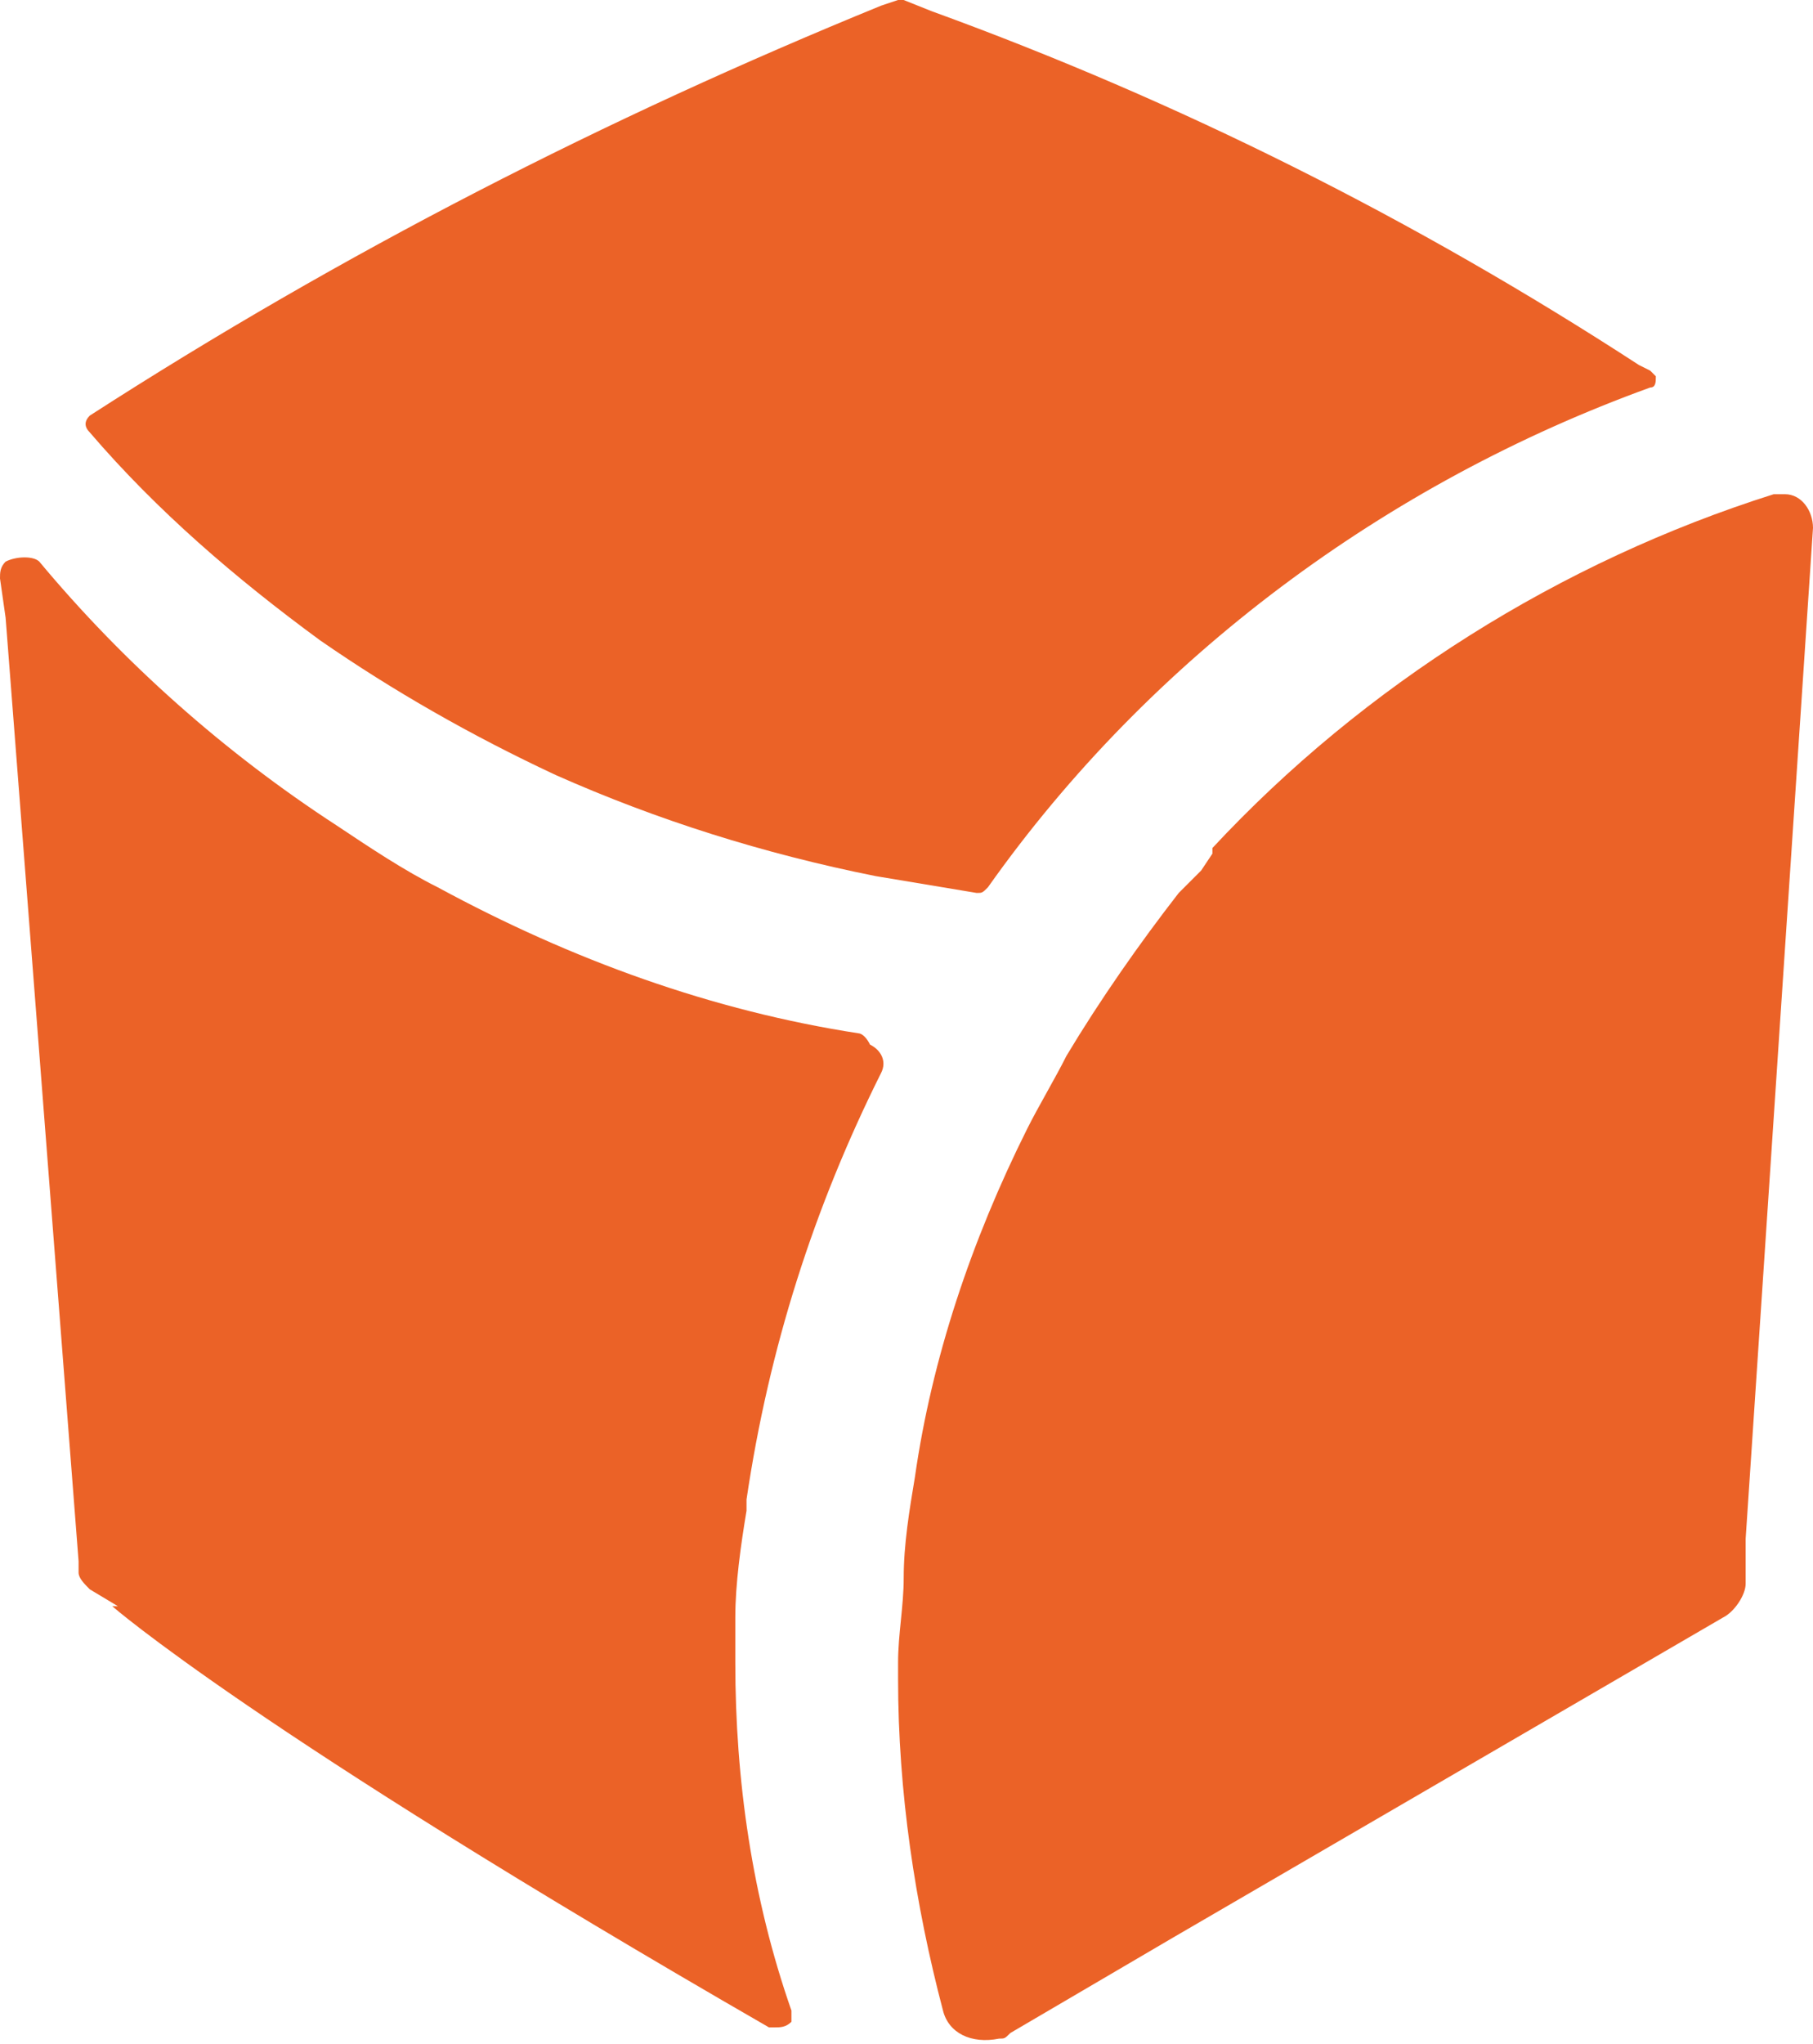 <?xml version="1.0" encoding="utf-8"?>
<!-- Generator: Adobe Illustrator 25.4.1, SVG Export Plug-In . SVG Version: 6.00 Build 0)  -->
<svg version="1.1" id="Layer_1" xmlns="http://www.w3.org/2000/svg" xmlns:xlink="http://www.w3.org/1999/xlink" x="0px" y="0px"
	 viewBox="0 0 32.3 36.4" style="enable-background:new 0 0 32.3 36.4;" xml:space="preserve">
<style type="text/css">
	.st0{fill:#EB6227;}
</style>
<path class="st0" d="M5.7,11.4c1.3,0.9,2.7,1.7,4.2,2.4l0,0c1.8,0.8,3.7,1.4,5.7,1.8c0.6,0.1,1.2,0.2,1.8,0.3c0.1,0,0.1,0,0.2-0.1
	c2.9-4.1,7.1-7.2,11.8-8.9c0.1,0,0.1-0.1,0.1-0.2c0,0-0.1-0.1-0.1-0.1l-0.2-0.1c-4-2.6-8.2-4.7-12.6-6.3L16.1,0H16l-0.3,0.1
	c-4.9,2-9.6,4.4-14.1,7.3c-0.1,0.1-0.1,0.2,0,0.3c0,0,0,0,0,0C2.8,9.1,4.2,10.3,5.7,11.4z"/>
<path class="st0" d="M15.3,18.4c-2.6-0.4-5.1-1.3-7.5-2.6c-0.6-0.3-1.2-0.7-1.8-1.1c-2-1.3-3.8-2.9-5.3-4.7C0.6,9.9,0.3,9.9,0.1,10
	C0,10.1,0,10.2,0,10.3L0.1,11l1.3,16.8l0,0V28c0,0.1,0.1,0.2,0.2,0.3l0.5,0.3H2c0,0,2.5,2.2,11.7,7.5h0.1c0.1,0,0.2,0,0.3-0.1l0,0
	c0-0.1,0-0.1,0-0.2c-0.7-2-1-4.1-1-6.2c0-0.1,0-0.2,0-0.2l0,0c0-0.2,0-0.4,0-0.6l0,0c0-0.6,0.1-1.3,0.2-1.9l0,0v-0.2
	c0.4-2.7,1.2-5.2,2.4-7.6l0,0c0.1-0.2,0-0.4-0.2-0.5C15.4,18.4,15.3,18.4,15.3,18.4z"/>
<path class="st0" d="M32.3,9.4c0-0.3-0.2-0.6-0.5-0.6c-0.1,0-0.2,0-0.2,0c-3.8,1.2-7.3,3.4-10,6.3v0.1l-0.2,0.3L21,15.9
	c-0.7,0.9-1.4,1.9-2,2.9c-0.2,0.4-0.5,0.9-0.7,1.3l0,0c-1,2-1.7,4.1-2,6.2c-0.1,0.6-0.2,1.2-0.2,1.8c0,0.5-0.1,1-0.1,1.5v0.3
	c0,2,0.3,4,0.8,5.9c0.1,0.4,0.5,0.6,1,0.5c0.1,0,0.1,0,0.2-0.1l2.9-1.7l0,0l9.8-5.7c0.2-0.1,0.4-0.4,0.4-0.6l0-0.6l0,0v-0.2l0,0
	L32.3,9.4L32.3,9.4z"/>
</svg>
